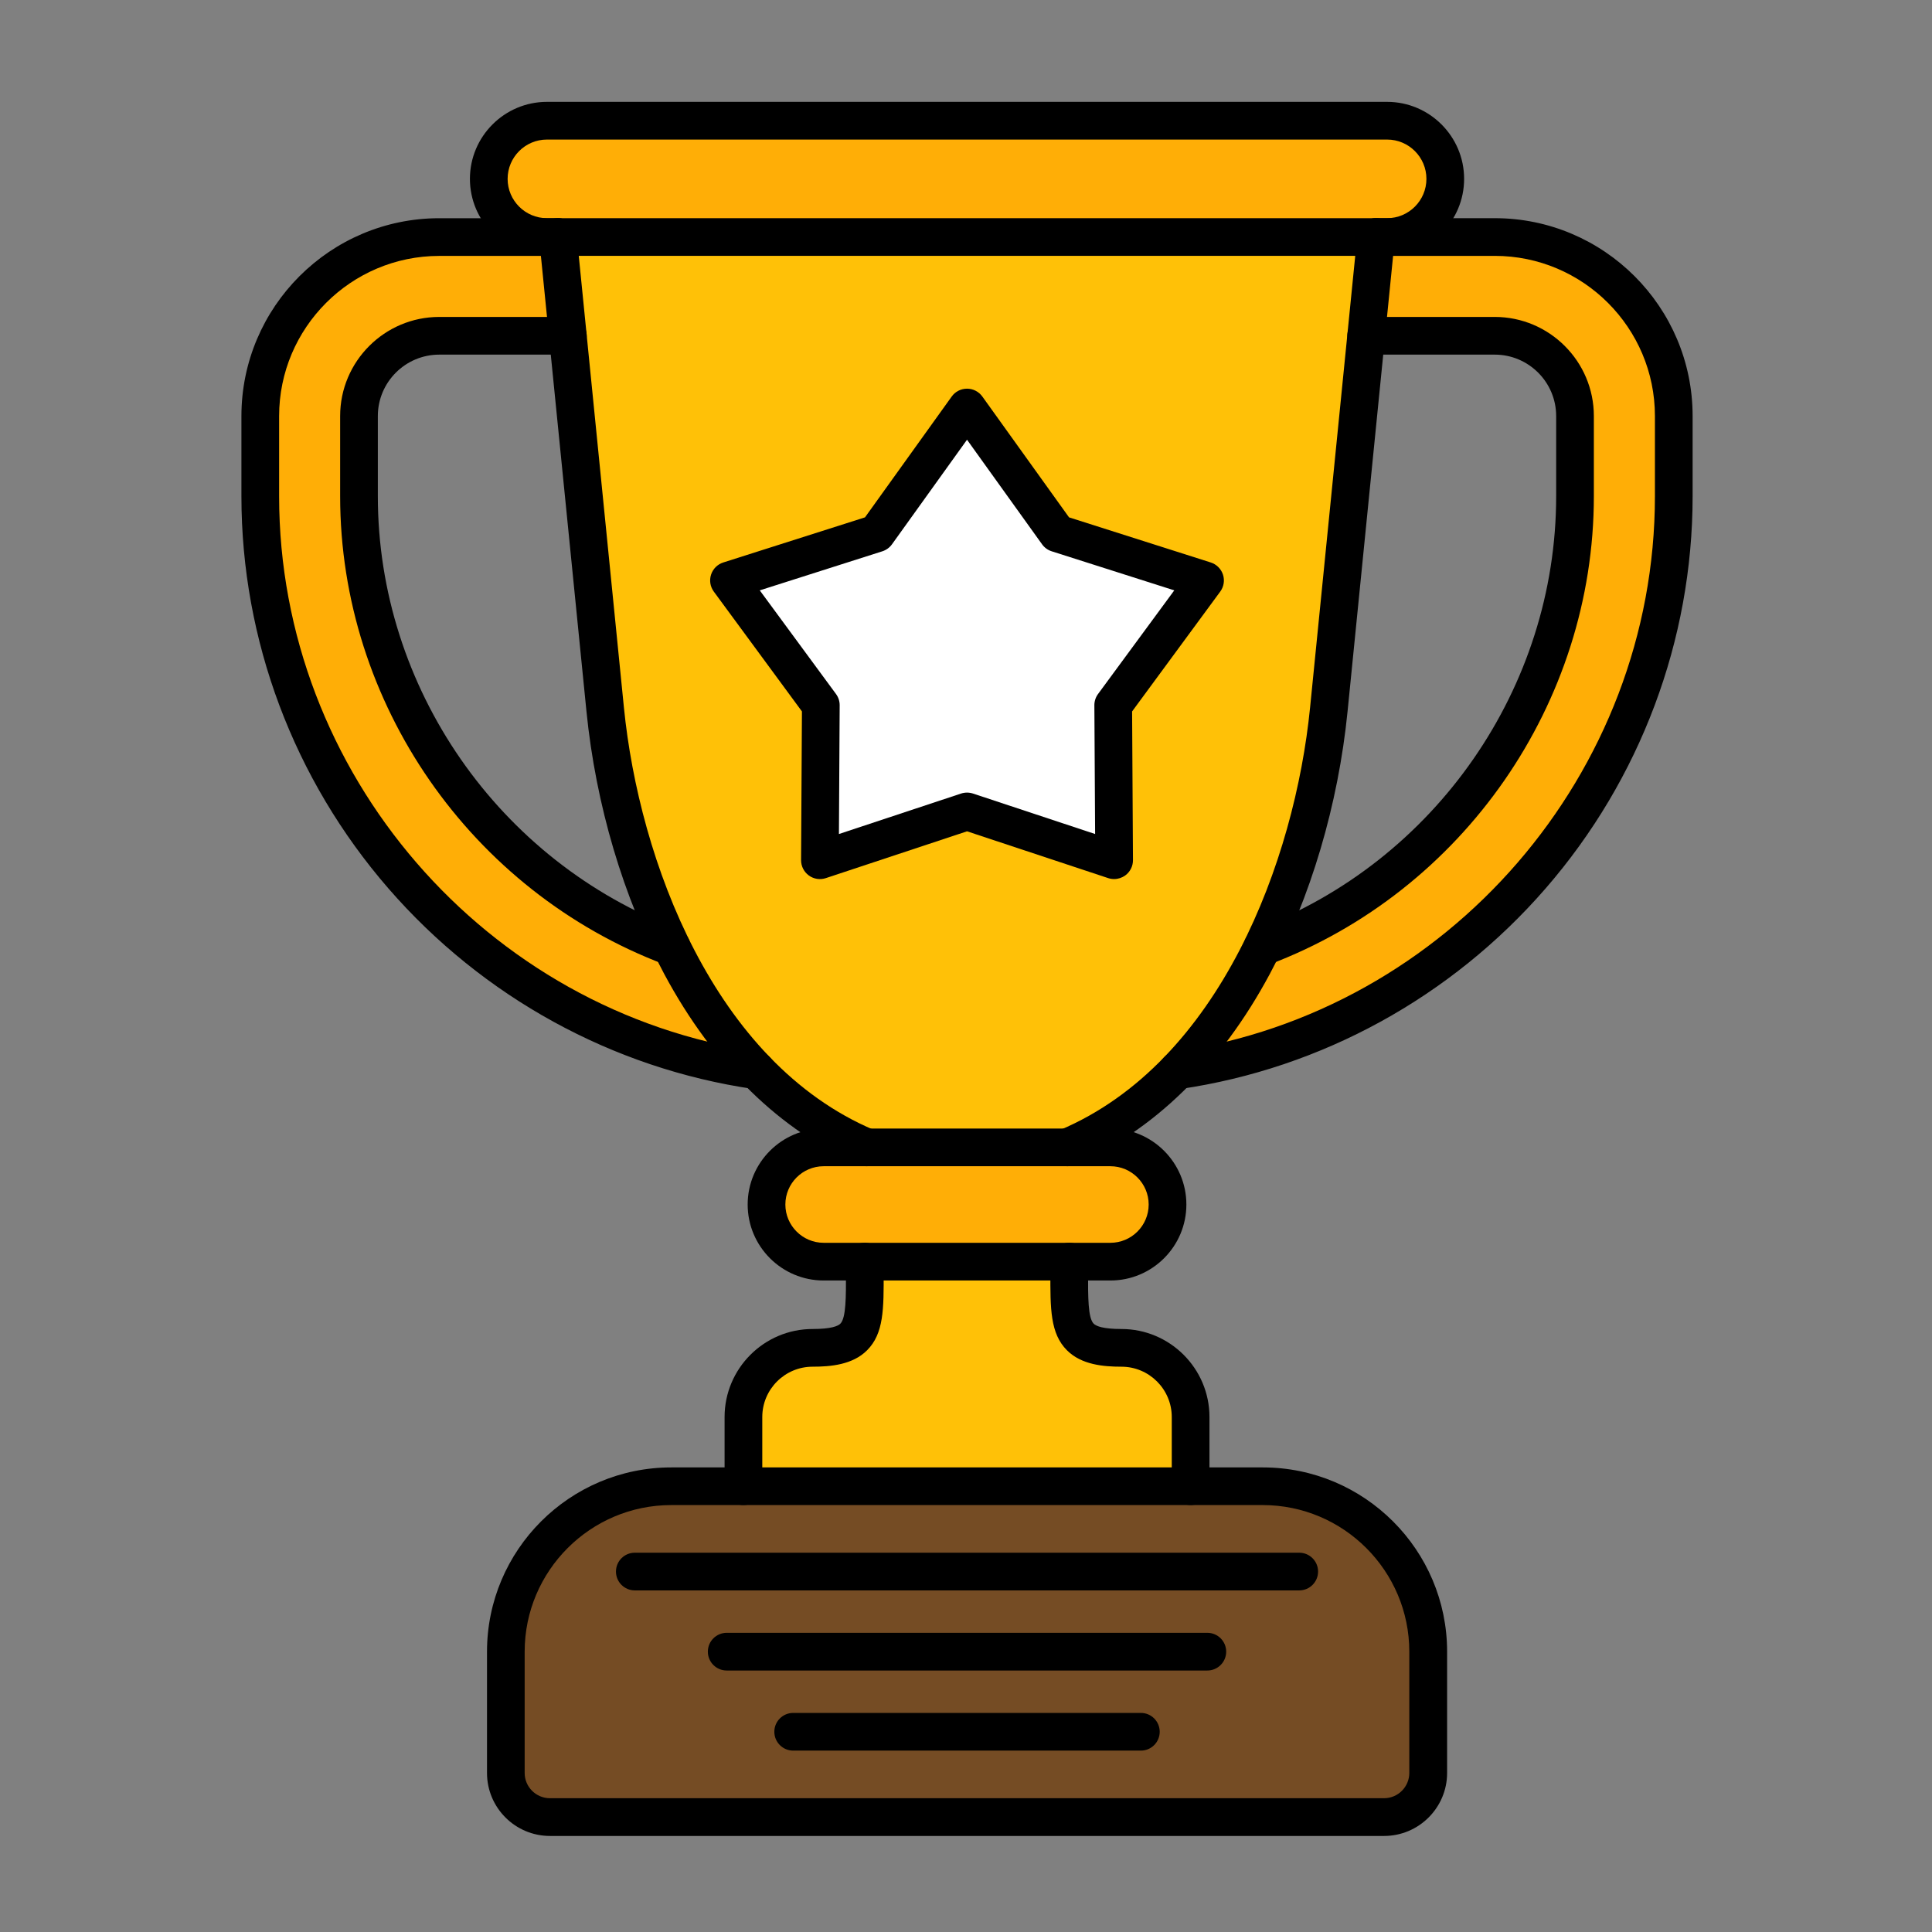 <svg id="Layer_1" enable-background="new 0 0 492 492" viewBox="0 0 492 492" xmlns="http://www.w3.org/2000/svg"><rect x="0" y="0" width="492" height="492" fill="#808080" stroke="none"/><g><g><path clip-rule="evenodd" d="m303.2 378.48h-113.88-18.38c-23.17 0-42.13 18.96-42.13 42.13v30.89c0 6.18 5.05 11.23 11.23 11.23h212.42c6.18 0 11.23-5.06 11.23-11.23v-30.89c0-23.17-18.96-42.13-42.13-42.13z" fill="#754c24" fill-rule="evenodd"/></g><g><path d="m269.27 135.83-23.01-32.07-23.01 32.07-37.6 11.97 23.38 31.79-.23 39.47 37.46-12.42 37.46 12.42-.23-39.47 23.39-31.79z" fill="#fff"/></g><g><path clip-rule="evenodd" d="m246.26 103.76 23.01 32.06 37.61 11.98-23.39 31.79.23 39.47-37.46-12.42-37.46 12.42.23-39.47-23.38-31.79 37.61-11.98zm101.65-18.25 2.52-25.15h-208.34l2.52 25.15 9.52 95.18c1.97 19.69 7.45 41.24 16.89 60.46 5.72 11.64 12.88 22.42 21.6 31.43 8.03 8.29 17.38 15.07 28.12 19.61h51.06c10.74-4.54 20.09-11.32 28.12-19.61 8.72-9 15.89-19.79 21.6-31.42 9.44-19.22 14.92-40.77 16.89-60.46z" fill="#ffc107" fill-rule="evenodd"/></g><g><path clip-rule="evenodd" d="m272.3 321.29h-52.08c0 16.02.88 21.96-13.28 21.96-9.69 0-17.62 7.93-17.62 17.62v17.62h113.88v-17.62c0-9.69-7.93-17.62-17.62-17.62-14.16 0-13.28-5.94-13.28-21.96z" fill="#ffc107" fill-rule="evenodd"/></g><g><path clip-rule="evenodd" d="m142.09 60.36h208.34 2.81c8.15 0 14.81-6.66 14.81-14.81s-6.66-14.81-14.81-14.81h-213.96c-8.15 0-14.81 6.66-14.81 14.81 0 8.14 6.66 14.81 14.81 14.81z" fill="#ffae06" fill-rule="evenodd"/></g><g><path clip-rule="evenodd" d="m282.77 292.19h-10.98-51.06-10.98c-8 0-14.55 6.55-14.55 14.55s6.55 14.55 14.55 14.55h10.47 52.08 10.47c8 0 14.55-6.55 14.55-14.55s-6.55-14.55-14.55-14.55z" fill="#ffae06" fill-rule="evenodd"/></g><g><g><path clip-rule="evenodd" d="m190.02 269.79-.16-.18c.9 1.01 1.82 2 2.76 2.96-71.73-10.5-126.34-72.67-126.34-146.2v-20.43c0-25.12 20.47-45.59 45.59-45.59h27.42 2.81l2.52 25.15h-32.75c-11.24 0-20.44 9.2-20.44 20.43v20.43c0 52.32 33.21 97.25 79.58 114.77-.14-.29-.28-.57-.42-.86.14.29.28.57.42.86zm-1.38-1.56-.02-.03-.03-.03zm-2.36-2.83-.24-.29-.05-.06.24.3zm-.29-.36-3.03-3.96-.1-.13.23.32.05.07.29.39.01.01.28.38.01.01.17.23.06.08.1.14.18.23.13.18.2.26.03.03.28.36.02.02.3.38.05.06.09.11.23.29.06.07.28.35zm.42.52.31.38.02.03.29.35.04.05.12.14.04.05.17.21.14.17zm1.23 1.49.23.28.01.01.07.08.03.04.22.26zm1.3 1.53.03.04.03.04.02.02.01.02.03.04.03.04.03.04.26.29.02.02.01.01.36.4.02.02.01.01.2.22zm-30.63-63.19c.07.3.14.6.22.9zm1.2 4.77c.08.3.16.59.24.89-.08-.3-.16-.59-.24-.89zm1.93 6.72c.18.6.37 1.19.56 1.78-.18-.59-.37-1.19-.56-1.78zm1.24 3.86c.1.29.2.59.3.88-.1-.3-.2-.59-.3-.88zm.31.92c.09.26.18.53.27.79-.09-.26-.18-.53-.27-.79zm1.01 2.87c.11.29.21.59.32.88-.11-.3-.22-.59-.32-.88zm.33.92c.1.28.21.57.31.85-.1-.28-.2-.56-.31-.85zm1.08 2.86c.1.25.19.5.29.75l.04.11zm1.48 3.7c.12.29.24.58.37.87-.13-.28-.25-.57-.37-.87zm.38.93c.12.29.25.58.37.87-.12-.29-.24-.58-.37-.87zm2.06 4.67c.11.25.23.5.35.75zm.39.85c.13.27.25.54.38.81-.12-.27-.25-.54-.38-.81z" fill="#ffae06" fill-rule="evenodd"/></g></g><g><path clip-rule="evenodd" d="m347.91 85.51h32.74c11.24 0 20.44 9.2 20.44 20.43v20.43c0 52.32-33.21 97.25-79.58 114.77-5.72 11.64-12.88 22.42-21.6 31.43 71.73-10.5 126.34-72.67 126.34-146.2v-20.43c0-25.12-20.47-45.59-45.59-45.59h-27.42-2.81z" fill="#ffae06" fill-rule="evenodd"/></g><g><g><path d="m220.73 296.99c-.62 0-1.26-.12-1.87-.38-20.02-8.47-37.21-25.26-49.69-48.54-10.41-19.41-17.45-43.17-19.82-66.9l-12.04-120.34c-.26-2.64 1.66-4.99 4.3-5.25s4.99 1.66 5.25 4.3l12.03 120.33c3.88 38.83 22.9 90.29 63.7 107.56 2.44 1.03 3.58 3.85 2.55 6.29-.77 1.83-2.54 2.93-4.41 2.93zm51.06 0c-1.87 0-3.65-1.1-4.42-2.93-1.03-2.44.11-5.26 2.55-6.29 40.8-17.26 59.82-68.73 63.7-107.56l12.03-120.33c.26-2.64 2.63-4.56 5.25-4.3 2.64.26 4.56 2.62 4.3 5.25l-12.03 120.33c-2.37 23.74-9.41 47.5-19.82 66.9-12.48 23.28-29.67 40.07-49.69 48.54-.61.27-1.24.39-1.87.39z"/></g><g><path d="m353.24 65.16h-213.96c-10.81 0-19.61-8.8-19.61-19.61s8.8-19.61 19.61-19.61h213.96c10.81 0 19.61 8.8 19.61 19.61s-8.8 19.61-19.61 19.61zm-213.96-29.62c-5.52 0-10.01 4.49-10.01 10.01s4.49 10.01 10.01 10.01h213.96c5.52 0 10.01-4.49 10.01-10.01s-4.49-10.01-10.01-10.01z"/></g><g><path d="m282.77 326.09h-73.02c-10.67 0-19.35-8.68-19.35-19.35s8.68-19.35 19.35-19.35h73.02c10.67 0 19.35 8.68 19.35 19.35s-8.68 19.35-19.35 19.35zm-73.02-29.1c-5.38 0-9.75 4.38-9.75 9.75s4.38 9.75 9.75 9.75h73.02c5.38 0 9.75-4.38 9.75-9.75s-4.38-9.75-9.75-9.75z"/></g><g><path d="m303.2 383.28c-2.65 0-4.8-2.15-4.8-4.8v-17.62c0-7.07-5.75-12.82-12.82-12.82-4.52 0-10.17-.47-13.87-4.18-4.27-4.28-4.25-10.51-4.22-19.94l.01-2.64c0-2.65 2.15-4.8 4.8-4.8s4.8 2.15 4.8 4.8l-.01 2.67c-.02 6.26-.04 11.67 1.42 13.13.62.62 2.34 1.36 7.07 1.36 12.36 0 22.42 10.06 22.42 22.42v17.62c0 2.66-2.15 4.8-4.8 4.8zm-113.88 0c-2.65 0-4.8-2.15-4.8-4.8v-17.62c0-12.36 10.06-22.42 22.42-22.42 4.72 0 6.45-.74 7.07-1.36 1.45-1.46 1.44-6.87 1.42-13.13l-.01-2.67c0-2.65 2.15-4.8 4.8-4.8s4.8 2.15 4.8 4.8l.01 2.64c.03 9.43.05 15.66-4.22 19.94-3.69 3.71-9.35 4.18-13.87 4.18-7.07 0-12.82 5.75-12.82 12.82v17.62c0 2.66-2.15 4.8-4.8 4.8z"/></g><g><path d="m352.47 467.54h-212.42c-8.84 0-16.03-7.19-16.03-16.03v-30.89c0-25.88 21.05-46.93 46.93-46.93h150.64c25.88 0 46.93 21.05 46.93 46.93v30.89c-.01 8.84-7.21 16.03-16.05 16.03zm-181.53-84.26c-20.58 0-37.33 16.75-37.33 37.33v30.89c0 3.55 2.89 6.43 6.43 6.43h212.42c3.55 0 6.43-2.89 6.43-6.43v-30.89c0-20.58-16.75-37.33-37.33-37.33z"/></g><g><path d="m299.89 277.38c-2.34 0-4.39-1.72-4.74-4.11-.38-2.62 1.43-5.06 4.05-5.44 69.69-10.2 122.24-71.01 122.24-141.45v-20.43c0-22.49-18.3-40.79-40.79-40.79h-30.23c-2.65 0-4.8-2.15-4.8-4.8s2.15-4.8 4.8-4.8h30.23c27.78 0 50.39 22.6 50.39 50.39v20.43c0 36.6-13.3 72.08-37.45 99.88-24.03 27.67-57.06 45.8-93 51.06-.23.04-.47.06-.7.06zm-107.26 0c-.23 0-.47-.02-.7-.05-35.95-5.26-68.98-23.4-93-51.06-24.15-27.81-37.45-63.28-37.45-99.88v-20.43c0-27.78 22.6-50.39 50.39-50.39h30.23c2.65 0 4.8 2.15 4.8 4.8s-2.15 4.8-4.8 4.8h-30.23c-22.49 0-40.79 18.3-40.79 40.79v20.43c0 70.44 52.55 131.25 122.24 141.45 2.62.38 4.44 2.82 4.05 5.44-.35 2.38-2.4 4.1-4.74 4.1z"/></g><g><path d="m171.01 245.95c-.56 0-1.14-.1-1.7-.31-49.46-18.68-82.69-66.61-82.69-119.26v-20.43c0-13.91 11.32-25.24 25.24-25.24h32.75c2.65 0 4.8 2.15 4.8 4.8s-2.15 4.8-4.8 4.8h-32.75c-8.62 0-15.64 7.01-15.64 15.64v20.43c0 48.68 30.74 93 76.49 110.28 2.48.94 3.73 3.71 2.79 6.19-.72 1.92-2.55 3.1-4.49 3.1z"/></g><g><path d="m321.51 245.95c-1.94 0-3.77-1.18-4.49-3.1-.94-2.48.31-5.25 2.79-6.19 45.75-17.28 76.48-61.6 76.48-110.28v-20.43c0-8.62-7.01-15.64-15.64-15.64h-32.74c-2.65 0-4.8-2.15-4.8-4.8s2.15-4.8 4.8-4.8h32.74c13.92 0 25.24 11.32 25.24 25.24v20.43c0 52.65-33.23 100.58-82.69 119.26-.56.21-1.13.31-1.69.31z"/></g><g><path d="m283.72 223.86c-.51 0-1.02-.08-1.51-.24l-35.95-11.92-35.95 11.92c-1.47.49-3.08.24-4.33-.67s-1.99-2.37-1.98-3.91l.22-37.87-22.44-30.51c-.92-1.25-1.18-2.86-.7-4.33s1.63-2.62 3.11-3.09l36.09-11.49 22.08-30.77c.9-1.26 2.35-2 3.9-2s3 .75 3.9 2l22.08 30.77 36.09 11.49c1.47.47 2.63 1.62 3.11 3.09s.22 3.08-.7 4.33l-22.44 30.51.22 37.87c.01 1.55-.73 3-1.98 3.91-.83.59-1.82.91-2.82.91zm-37.46-22.02c.51 0 1.02.08 1.51.24l31.11 10.31-.19-32.78c-.01-1.03.32-2.04.93-2.87l19.42-26.4-31.23-9.95c-.98-.31-1.84-.94-2.44-1.78l-19.11-26.63-19.11 26.63c-.6.84-1.46 1.46-2.44 1.78l-31.23 9.95 19.42 26.4c.61.83.94 1.84.93 2.87l-.19 32.78 31.11-10.31c.49-.16 1-.24 1.51-.24z"/></g><g><g><path d="m330.86 405.01h-169.2c-2.65 0-4.8-2.15-4.8-4.8s2.15-4.8 4.8-4.8h169.2c2.65 0 4.8 2.15 4.8 4.8s-2.15 4.8-4.8 4.8z"/></g><g><path d="m307.46 425.41h-122.4c-2.65 0-4.8-2.15-4.8-4.8s2.15-4.8 4.8-4.8h122.4c2.65 0 4.8 2.15 4.8 4.8s-2.15 4.8-4.8 4.8z"/></g><g><path d="m290.53 445.81h-88.54c-2.65 0-4.8-2.15-4.8-4.8s2.15-4.8 4.8-4.8h88.54c2.65 0 4.8 2.15 4.8 4.8s-2.15 4.8-4.8 4.8z"/></g></g></g></g></svg>